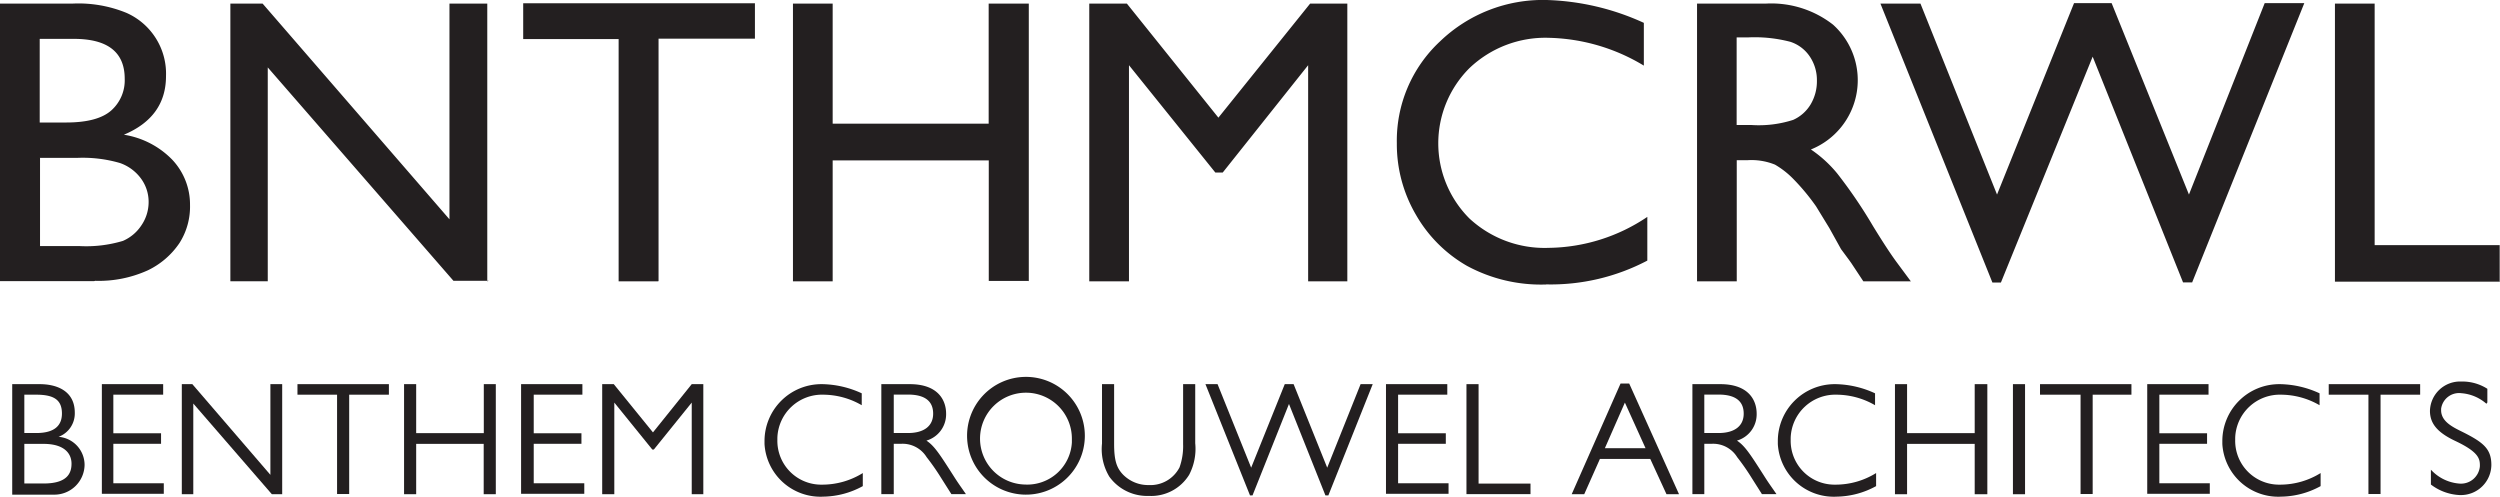 <?xml version="1.0"?>
<svg xmlns="http://www.w3.org/2000/svg" id="Benthem_Crouwel" viewBox="0 0 237.34 47.16">
  <defs>
    <style>.cls-1{fill:#231f20;}</style>
  </defs>
  <title>logo-benthemcrouwel</title>
  <path class="cls-1" d="M178.09,92.54a14.77,14.77,0,0,1-7.49-1.77,13.05,13.05,0,0,1-4.87-4.89,13.26,13.26,0,0,1-1.79-6.74,12.87,12.87,0,0,1,4.1-9.68,14.09,14.09,0,0,1,10.12-3.93,23.76,23.76,0,0,1,9.23,2.17v4.06a18.17,18.17,0,0,0-9-2.64A10.45,10.45,0,0,0,170.83,72a10.09,10.09,0,0,0,0,14.27l0,0a10.5,10.5,0,0,0,7.53,2.79,17.07,17.07,0,0,0,9.36-2.94v4.15a19.7,19.7,0,0,1-9.59,2.26m-143-12v8.36h3.72A12.11,12.11,0,0,0,43,88.4a4,4,0,0,0,1.77-1.5,3.91,3.91,0,0,0,.67-2.19,3.74,3.74,0,0,0-.71-2.21,4.19,4.19,0,0,0-2-1.49,12.59,12.59,0,0,0-4.11-.49H35.11M196.2,69.08V77.4h1.44a10.64,10.64,0,0,0,3.93-.49,3.69,3.69,0,0,0,1.66-1.48,4.29,4.29,0,0,0,.59-2.25,4,4,0,0,0-.66-2.26,3.54,3.54,0,0,0-1.86-1.42,13.41,13.41,0,0,0-4-.42h-1.1m-161.1.15v7.93h2.51q3,0,4.29-1.15a3.83,3.83,0,0,0,1.27-3q0-3.79-4.83-3.79H35.11m5.15,23H31.33V65.87h6.91a12,12,0,0,1,5.09.88,6.31,6.31,0,0,1,3.76,6q0,3.89-4,5.57a8.16,8.16,0,0,1,4.6,2.38A6.2,6.2,0,0,1,49.37,85a6.43,6.43,0,0,1-1,3.6,7.55,7.55,0,0,1-3,2.59,11.24,11.24,0,0,1-5,1m37.36,0H74.38L56.75,71.93v20.3H53.2V65.87h3.06L74,86.35V65.87h3.59V92.24m16.23,0H90.06v-23H81v-3.4h22V69.2H93.85v23m35.12,0H125.2V80.76H110.38V92.24h-3.77V65.87h3.77v11.4h14.81V65.87H129V92.24m30.31,0h-3.79V71.72l-8.11,10.19h-0.7l-8.2-10.19V92.24h-3.77V65.87h3.57L147,76.7l8.71-10.83h3.53V92.24m53.48,0h-4.49l-1.15-1.74-0.23-.32-0.74-1-1.11-2-1.26-2.06a20.51,20.51,0,0,0-2.14-2.58,8.12,8.12,0,0,0-1.76-1.38,5.93,5.93,0,0,0-2.63-.42h-1V92.24h-3.77V65.87H199a9.53,9.53,0,0,1,6.35,2,7.09,7.09,0,0,1-2.1,11.85,11.66,11.66,0,0,1,2.5,2.28,45.66,45.66,0,0,1,3.4,5q1.38,2.25,2.21,3.38l1.4,1.89m0,0h0m55.91,0H253V65.87h3.77V88.8h11.87v3.43m-29.23.11h-0.83L230,70.91l-8.71,21.44h-0.81L209.85,65.87h3.8L220.92,84l7.31-18.17h3.57L239.14,84l7.19-18.17h3.76L239.44,92.35" transform="translate(-31.33 -65.53)"/>
  <path class="cls-1" d="M35.11,102c1.55,0,3.32.6,3.32,2.71A2.37,2.37,0,0,1,36.89,107a2.68,2.68,0,0,1,2.47,2.68,2.87,2.87,0,0,1-2.93,2.81H32.49V102h2.62Zm-1.47,1v3.64h1.13c1.75,0,2.44-.72,2.44-1.85,0-1.29-.75-1.79-2.44-1.79H33.64Zm0,4.66v3.77h1.85c2.25,0,2.63-1,2.63-1.88s-0.58-1.88-2.66-1.88H33.64Z" transform="translate(-31.33 -65.53)"/>
  <path class="cls-1" d="M46.76,103H42.09v3.66h4.53v1H42.09v3.75h4.79v1H41V102h5.82v1h0Z" transform="translate(-31.33 -65.53)"/>
  <path class="cls-1" d="M58.14,112.45h-1l-7.46-8.61v8.61H48.59V102h1L57,110.61V102h1.12v10.44h0Z" transform="translate(-31.33 -65.53)"/>
  <path class="cls-1" d="M68.25,103H64.48v9.43H63.33V103H59.57v-1h8.68v1Z" transform="translate(-31.33 -65.53)"/>
  <path class="cls-1" d="M78.4,112.45H77.25v-4.78H70.84v4.78H69.69V102h1.15v4.65h6.42V102H78.4v10.44h0Z" transform="translate(-31.33 -65.53)"/>
  <path class="cls-1" d="M86.67,103H82v3.66h4.53v1H82v3.75h4.8v1h-6V102h5.82v1Z" transform="translate(-31.33 -65.53)"/>
  <path class="cls-1" d="M98.13,112.45H97v-8.7l-3.6,4.46H93.26l-3.61-4.46v8.7H88.5V102h1.1l3.72,4.58L97,102h1.1v10.44h0Z" transform="translate(-31.33 -65.53)"/>
  <path class="cls-1" d="M113.14,104a7.35,7.35,0,0,0-3.63-1,4.24,4.24,0,0,0-4.38,4.1q0,0.1,0,.2a4.16,4.16,0,0,0,4.08,4.24h0.25a7.29,7.29,0,0,0,3.78-1.1v1.24a8,8,0,0,1-3.75,1,5.32,5.32,0,0,1-5.58-5q0-.14,0-0.29a5.4,5.4,0,0,1,5.41-5.39h0.1a9.26,9.26,0,0,1,3.72.87V104h0Z" transform="translate(-31.33 -65.53)"/>
  <path class="cls-1" d="M117.7,102c2.71,0,3.45,1.55,3.45,2.8a2.6,2.6,0,0,1-1.87,2.56c0.75,0.49,1.27,1.3,2.56,3.32,0.44,0.7.67,1,1.19,1.76h-1.38l-1-1.58a21.51,21.51,0,0,0-1.35-1.93,2.68,2.68,0,0,0-2.37-1.27h-0.75v4.78H115V102h2.7Zm-1.52,1v3.64h1.35c1.49,0,2.39-.64,2.39-1.84s-0.8-1.81-2.39-1.81h-1.35Z" transform="translate(-31.33 -65.53)"/>
  <path class="cls-1" d="M123.15,107.23a5.59,5.59,0,1,1,5.25,5.25A5.59,5.59,0,0,1,123.15,107.23Zm9.94,0a4.36,4.36,0,1,0-4.44,4.3,4.24,4.24,0,0,0,4.44-4q0-.15,0-0.3v0Z" transform="translate(-31.33 -65.53)"/>
  <path class="cls-1" d="M144.8,107.61a5.31,5.31,0,0,1-.58,3,4.24,4.24,0,0,1-3.83,2,4.43,4.43,0,0,1-3.74-1.82,5.06,5.06,0,0,1-.7-3.15V102h1.15v5.67c0,1.55.23,2.27,0.84,2.91a3.35,3.35,0,0,0,2.45,1,3.11,3.11,0,0,0,2.92-1.68,6,6,0,0,0,.34-2.19V102h1.15v5.6h0Z" transform="translate(-31.33 -65.53)"/>
  <path class="cls-1" d="M157.44,112.56h-0.28l-3.46-8.68-3.46,8.68H150L145.77,102h1.15l3.19,7.93L153.3,102h0.84l3.19,7.93L160.5,102h1.15Z" transform="translate(-31.33 -65.53)"/>
  <path class="cls-1" d="M168.73,103h-4.67v3.66h4.53v1h-4.53v3.75h4.79v1h-5.94V102h5.82v1Z" transform="translate(-31.33 -65.53)"/>
  <path class="cls-1" d="M171.7,111.44h4.93v1h-6.08V102h1.15v9.43h0Z" transform="translate(-31.33 -65.53)"/>
  <path class="cls-1" d="M190.73,112.45h-1.19L188,109.1h-4.78l-1.49,3.35h-1.19l4.64-10.51H186Zm-5.14-8.7-1.9,4.33h3.86Z" transform="translate(-31.33 -65.53)"/>
  <path class="cls-1" d="M194.65,102c2.71,0,3.45,1.55,3.45,2.8a2.6,2.6,0,0,1-1.87,2.56c0.75,0.49,1.27,1.3,2.56,3.32,0.44,0.7.67,1,1.19,1.76H198.6l-1-1.58a21.51,21.51,0,0,0-1.35-1.93,2.68,2.68,0,0,0-2.37-1.27h-0.75v4.78H192V102h2.65Zm-1.52,1v3.64h1.35c1.49,0,2.39-.64,2.39-1.84s-0.8-1.81-2.39-1.81h-1.35Z" transform="translate(-31.33 -65.53)"/>
  <path class="cls-1" d="M209.34,104a7.35,7.35,0,0,0-3.63-1,4.24,4.24,0,0,0-4.38,4.1q0,0.1,0,.2a4.16,4.16,0,0,0,4.08,4.24h0.25a7.28,7.28,0,0,0,3.78-1.1v1.24a8,8,0,0,1-3.75,1,5.32,5.32,0,0,1-5.58-5q0-.14,0-0.29a5.4,5.4,0,0,1,5.41-5.39h0.1a9.26,9.26,0,0,1,3.72.87V104h0Z" transform="translate(-31.33 -65.53)"/>
  <path class="cls-1" d="M220,112.45h-1.2v-4.78h-6.42v4.78h-1.15V102h1.15v4.65h6.42V102H220v10.44h0Z" transform="translate(-31.33 -65.53)"/>
  <path class="cls-1" d="M223.58,112.45h-1.15V102h1.15v10.44h0Z" transform="translate(-31.33 -65.53)"/>
  <path class="cls-1" d="M233.73,103H230v9.43h-1.15V103H225v-1h8.68v1h0.05Z" transform="translate(-31.33 -65.53)"/>
  <path class="cls-1" d="M241,103h-4.67v3.66h4.53v1h-4.53v3.75h4.79v1h-5.94V102H241v1Z" transform="translate(-31.33 -65.53)"/>
  <path class="cls-1" d="M251.54,104a7.35,7.35,0,0,0-3.63-1,4.24,4.24,0,0,0-4.38,4.1q0,0.1,0,.2a4.16,4.16,0,0,0,4.08,4.24h0.25a7.29,7.29,0,0,0,3.78-1.1v1.24a8,8,0,0,1-3.75,1,5.32,5.32,0,0,1-5.58-5q0-.14,0-0.29a5.4,5.4,0,0,1,5.41-5.39h0.1a9.26,9.26,0,0,1,3.72.87V104h0Z" transform="translate(-31.33 -65.53)"/>
  <path class="cls-1" d="M261.1,103h-3.77v9.43h-1.15V103h-3.77v-1h8.68v1h0Z" transform="translate(-31.33 -65.53)"/>
  <path class="cls-1" d="M267.38,103.86a4.06,4.06,0,0,0-2.37-1,1.72,1.72,0,0,0-1.93,1.48s0,0.08,0,.13c0,1.06,1.06,1.59,2,2.05,2,1,2.77,1.61,2.77,3.15a2.89,2.89,0,0,1-2.92,2.86h-0.08a4.86,4.86,0,0,1-2.74-1v-1.41a4.09,4.09,0,0,0,2.71,1.32,1.8,1.8,0,0,0,1.94-1.65s0-.06,0-0.1c0-.66-0.2-1.29-2.34-2.3-1.76-.83-2.4-1.7-2.4-2.86a2.86,2.86,0,0,1,2.94-2.78h0.15a4.42,4.42,0,0,1,2.36.69v1.3Z" transform="translate(-31.33 -65.53)"/>
</svg>
